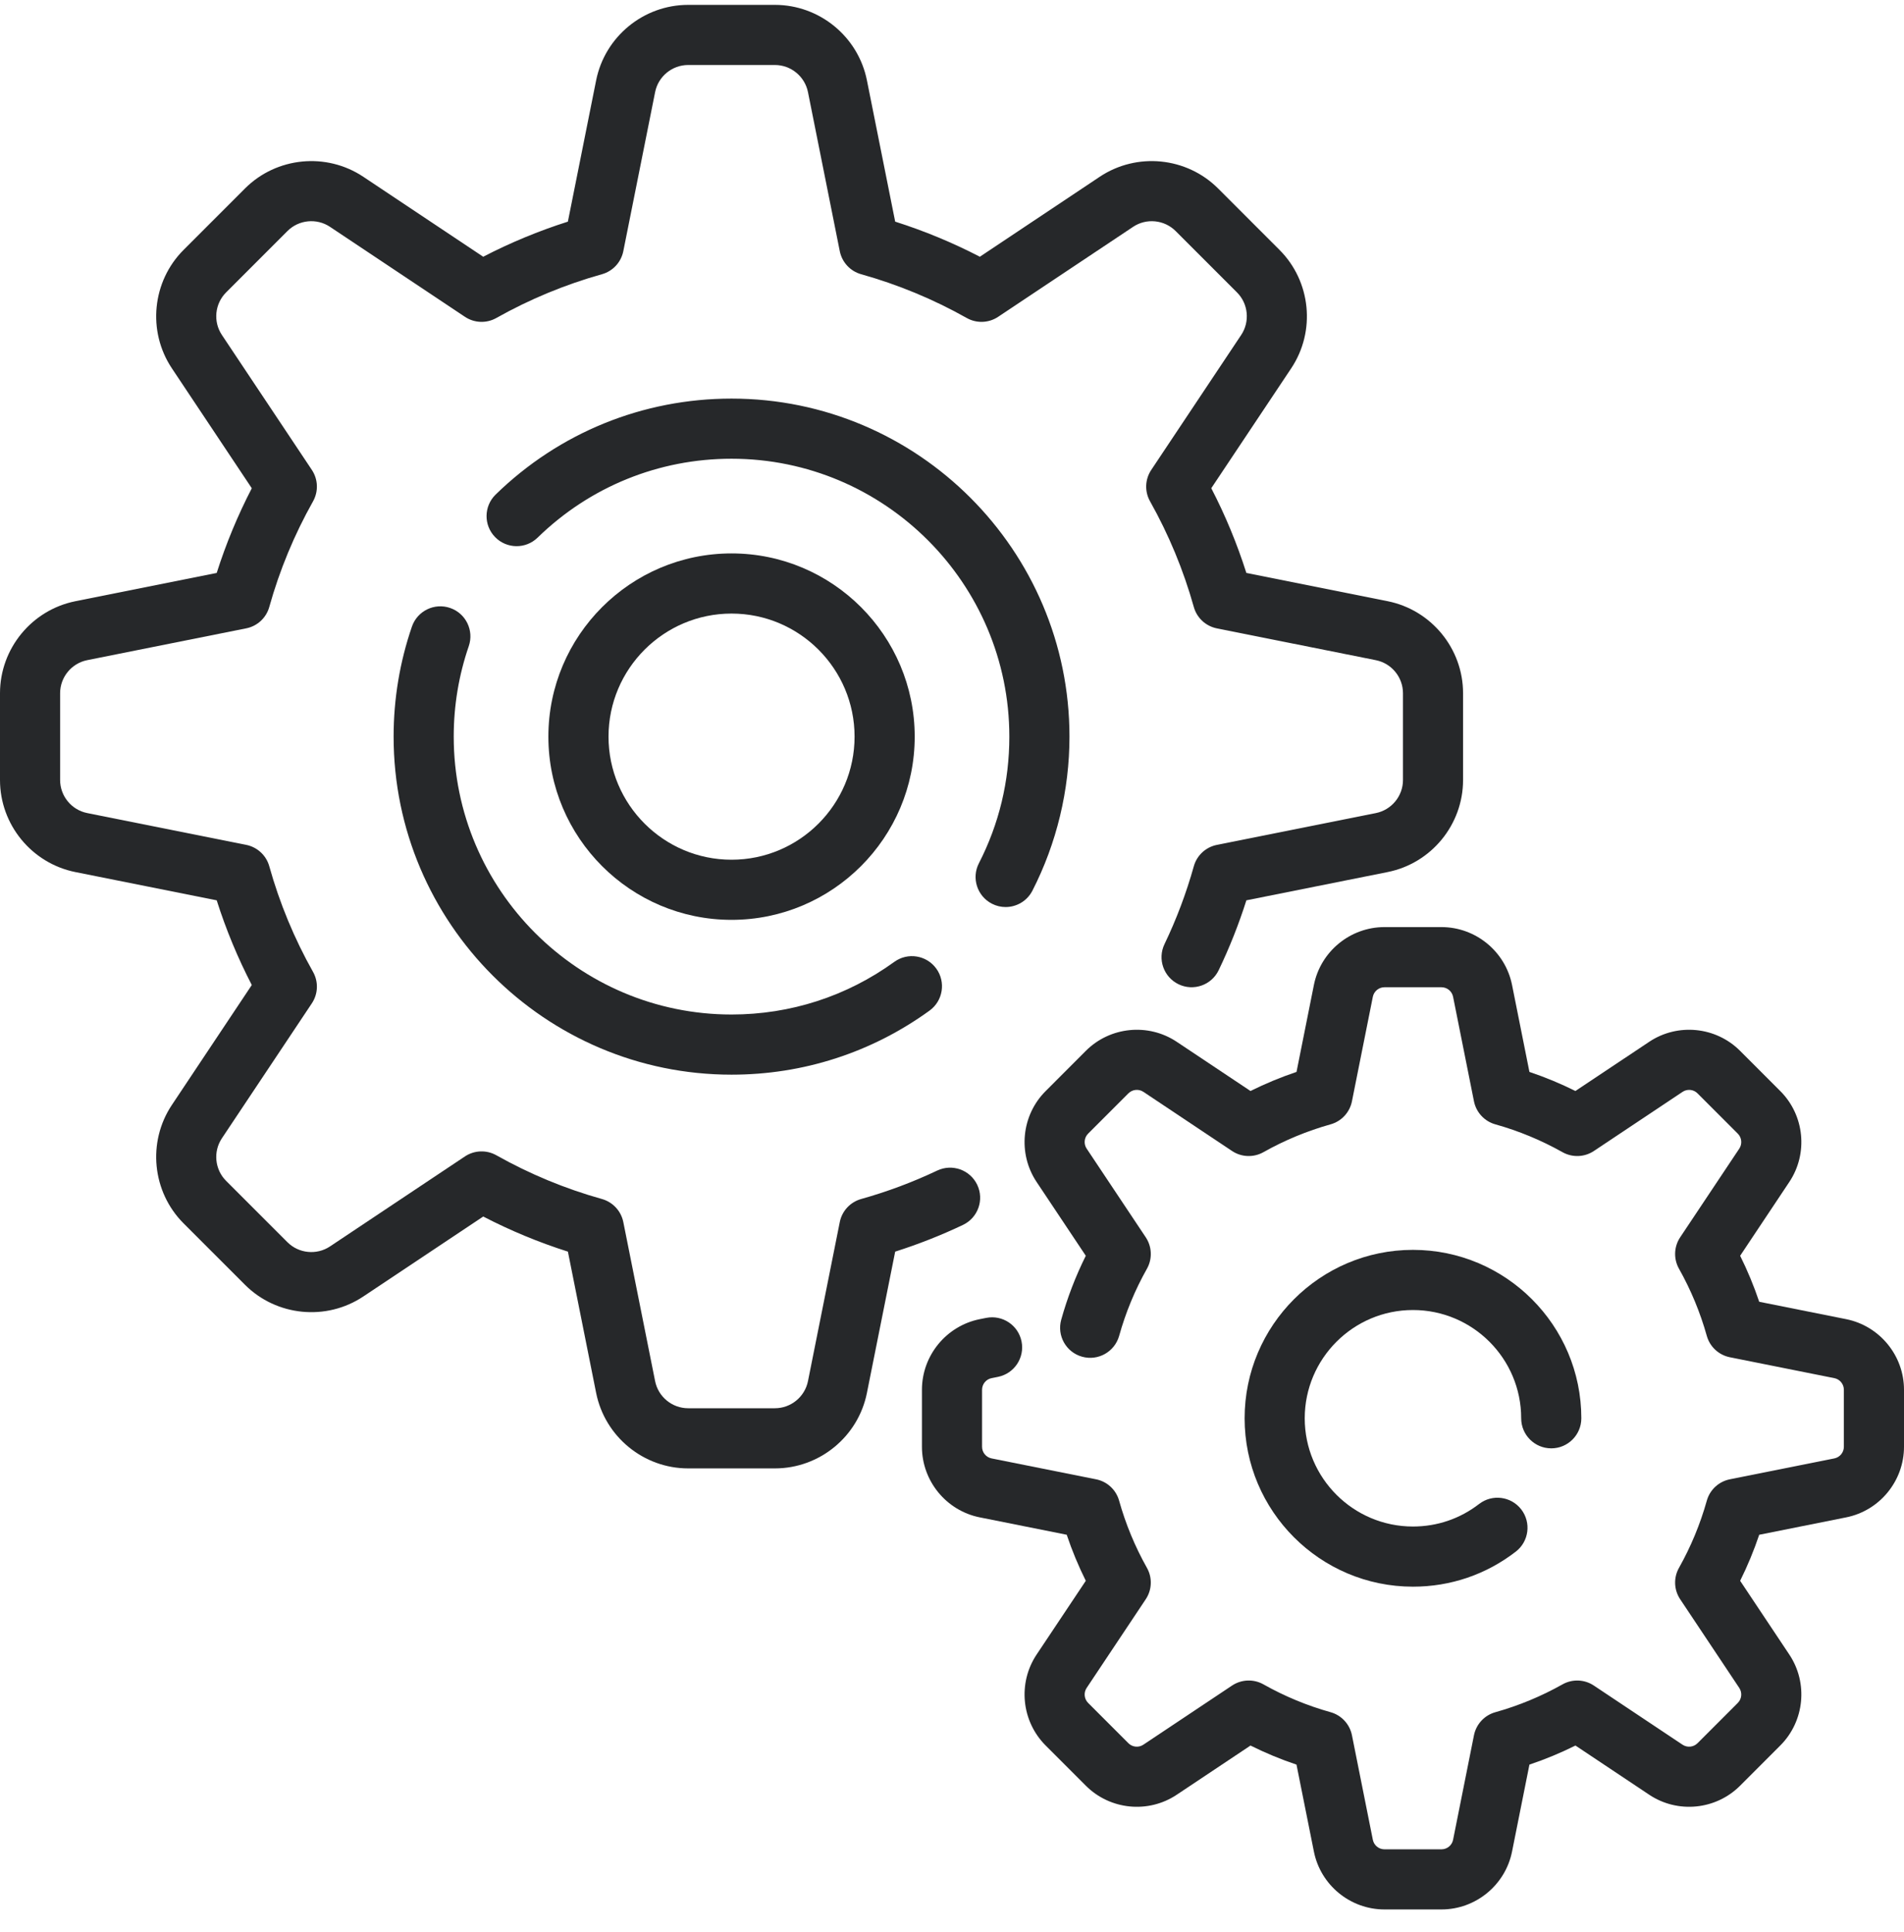<svg xmlns="http://www.w3.org/2000/svg" width="70" height="71" viewBox="0 0 70 71" fill="none"><g clip-path="url(#clip0_1260_883)"><path d="M35.928 43.547C35.666 42.996 35.007 42.761 34.455 43.023C33.558 43.449 32.617 43.8 31.66 44.068C31.259 44.181 30.955 44.508 30.874 44.916L29.705 50.762C29.589 51.339 29.078 51.758 28.489 51.758H25.3C24.711 51.758 24.2 51.339 24.085 50.762L22.916 44.916C22.834 44.508 22.53 44.181 22.13 44.068C20.776 43.69 19.471 43.148 18.248 42.46C17.885 42.256 17.439 42.273 17.093 42.503L12.132 45.811C11.642 46.137 10.984 46.072 10.568 45.656L8.312 43.4C7.896 42.984 7.831 42.326 8.158 41.836L11.465 36.876C11.696 36.529 11.713 36.083 11.508 35.72C10.819 34.497 10.278 33.191 9.9 31.838C9.788 31.438 9.46 31.134 9.052 31.052L3.206 29.883C2.629 29.768 2.21 29.257 2.21 28.668V25.479C2.21 24.89 2.629 24.379 3.206 24.263L9.052 23.094C9.46 23.013 9.788 22.709 9.9 22.308C10.278 20.955 10.82 19.649 11.508 18.427C11.712 18.064 11.696 17.617 11.465 17.271L8.158 12.311C7.831 11.821 7.896 11.164 8.313 10.747L10.568 8.492C10.984 8.075 11.642 8.01 12.132 8.337L17.093 11.644C17.439 11.875 17.886 11.892 18.248 11.687C19.471 10.999 20.777 10.458 22.13 10.079C22.531 9.967 22.834 9.639 22.916 9.231L24.085 3.386C24.2 2.808 24.712 2.389 25.3 2.389H28.49C29.078 2.389 29.589 2.808 29.705 3.386L30.874 9.231C30.956 9.639 31.259 9.967 31.66 10.079C33.013 10.458 34.319 10.999 35.541 11.687C35.904 11.892 36.351 11.875 36.697 11.644L41.658 8.337C42.148 8.01 42.805 8.076 43.222 8.492L45.477 10.747C45.894 11.163 45.958 11.821 45.632 12.311L42.325 17.272C42.094 17.618 42.077 18.065 42.282 18.427C42.97 19.65 43.511 20.956 43.89 22.309C44.002 22.71 44.329 23.013 44.737 23.095L50.583 24.264C51.161 24.379 51.58 24.89 51.58 25.479V28.669C51.58 29.257 51.161 29.768 50.583 29.884L44.737 31.053C44.329 31.135 44.002 31.438 43.89 31.839C43.615 32.821 43.253 33.784 42.812 34.701C42.548 35.252 42.781 35.912 43.331 36.176C43.881 36.44 44.541 36.208 44.805 35.657C45.203 34.829 45.544 33.968 45.823 33.09L51.017 32.051C52.623 31.73 53.789 30.307 53.789 28.669V25.479C53.789 23.84 52.623 22.418 51.016 22.096L45.822 21.057C45.481 19.985 45.05 18.942 44.532 17.944L47.471 13.537C48.38 12.173 48.199 10.343 47.04 9.184L44.784 6.928C43.626 5.77 41.795 5.589 40.431 6.497L36.024 9.436C35.026 8.919 33.983 8.487 32.911 8.146L31.872 2.952C31.551 1.345 30.128 0.179 28.489 0.179H25.3C23.661 0.179 22.239 1.345 21.917 2.952L20.878 8.146C19.806 8.487 18.763 8.919 17.765 9.436L13.358 6.498C11.995 5.589 10.164 5.77 9.005 6.929L6.75 9.184C5.591 10.343 5.41 12.174 6.319 13.537L9.257 17.945C8.74 18.943 8.308 19.985 7.967 21.058L2.773 22.097C1.166 22.418 0 23.841 0 25.479V28.669C0 30.308 1.166 31.73 2.773 32.052L7.967 33.09C8.308 34.163 8.74 35.205 9.257 36.203L6.319 40.611C5.41 41.974 5.591 43.805 6.75 44.964L9.005 47.219C10.164 48.378 11.995 48.559 13.358 47.65L17.766 44.712C18.764 45.229 19.806 45.661 20.879 46.002L21.917 51.196C22.239 52.803 23.661 53.969 25.3 53.969H28.49C30.128 53.969 31.551 52.803 31.872 51.196L32.911 46.002C33.763 45.731 34.599 45.402 35.403 45.02C35.955 44.758 36.19 44.099 35.928 43.547Z" fill="#26282A"></path><path d="M36.468 33.215C36.629 33.298 36.802 33.337 36.971 33.337C37.373 33.337 37.76 33.118 37.956 32.736C38.847 30.998 39.319 29.04 39.319 27.074C39.319 20.223 33.745 14.65 26.895 14.65C23.635 14.65 20.556 15.902 18.222 18.177C17.785 18.603 17.776 19.303 18.202 19.74C18.628 20.177 19.328 20.186 19.765 19.76C21.683 17.89 24.215 16.86 26.894 16.86C32.526 16.86 37.108 21.442 37.108 27.074C37.108 28.714 36.731 30.28 35.989 31.728C35.71 32.27 35.925 32.937 36.468 33.215Z" fill="#26282A"></path><path d="M16.549 22.345C15.972 22.146 15.343 22.453 15.144 23.03C14.698 24.329 14.471 25.689 14.471 27.074C14.471 33.925 20.045 39.498 26.895 39.498C29.53 39.498 32.047 38.684 34.175 37.143C34.669 36.785 34.78 36.093 34.422 35.599C34.064 35.105 33.373 34.994 32.879 35.352C31.13 36.618 29.061 37.287 26.895 37.287C21.263 37.287 16.681 32.705 16.681 27.074C16.681 25.934 16.867 24.815 17.234 23.749C17.433 23.172 17.126 22.543 16.549 22.345Z" fill="#26282A"></path><path d="M67.873 48.484L64.677 47.845C64.482 47.266 64.248 46.7 63.976 46.154L65.784 43.441C66.481 42.395 66.342 40.991 65.454 40.103L63.971 38.62C63.083 37.732 61.678 37.593 60.633 38.29L57.92 40.098C57.374 39.826 56.808 39.592 56.229 39.397L55.59 36.201C55.343 34.969 54.252 34.074 52.995 34.074H50.899C49.642 34.074 48.551 34.969 48.305 36.201L47.666 39.397C47.086 39.592 46.521 39.827 45.974 40.098L43.262 38.29C42.216 37.593 40.812 37.732 39.923 38.62L38.441 40.103C37.552 40.991 37.413 42.395 38.11 43.441L39.919 46.154C39.545 46.905 39.242 47.692 39.016 48.502C38.851 49.09 39.194 49.7 39.782 49.864C40.37 50.029 40.98 49.685 41.145 49.098C41.385 48.237 41.729 47.407 42.167 46.631C42.371 46.268 42.354 45.821 42.123 45.475L39.95 42.215C39.835 42.043 39.858 41.812 40.004 41.666L41.486 40.184C41.633 40.038 41.864 40.015 42.036 40.129L45.296 42.303C45.642 42.534 46.089 42.55 46.451 42.346C47.228 41.908 48.058 41.565 48.918 41.324C49.319 41.212 49.623 40.884 49.704 40.476L50.472 36.635C50.513 36.432 50.692 36.285 50.899 36.285H52.995C53.202 36.285 53.382 36.432 53.422 36.635L54.19 40.477C54.272 40.885 54.576 41.212 54.976 41.324C55.837 41.565 56.666 41.909 57.443 42.346C57.806 42.55 58.252 42.534 58.599 42.303L61.859 40.13C62.031 40.015 62.262 40.038 62.408 40.184L63.89 41.666C64.036 41.812 64.059 42.043 63.945 42.215L61.771 45.475C61.54 45.822 61.523 46.268 61.728 46.631C62.165 47.408 62.509 48.238 62.75 49.098C62.862 49.499 63.19 49.802 63.598 49.884L67.439 50.652C67.642 50.692 67.789 50.872 67.789 51.079V53.175C67.789 53.382 67.642 53.561 67.439 53.602L63.597 54.37C63.189 54.452 62.862 54.755 62.75 55.156C62.509 56.016 62.165 56.846 61.728 57.623C61.523 57.986 61.54 58.432 61.771 58.778L63.944 62.038C64.059 62.211 64.036 62.442 63.89 62.588L62.408 64.07C62.262 64.216 62.031 64.239 61.858 64.124L58.598 61.951C58.252 61.72 57.805 61.703 57.443 61.908C56.666 62.345 55.836 62.689 54.976 62.93C54.575 63.042 54.272 63.369 54.19 63.777L53.422 67.619C53.382 67.822 53.202 67.969 52.995 67.969H50.899C50.692 67.969 50.513 67.822 50.472 67.619L49.704 63.777C49.622 63.369 49.318 63.041 48.918 62.929C48.058 62.689 47.228 62.345 46.451 61.907C46.088 61.703 45.642 61.72 45.295 61.951L42.035 64.124C41.863 64.239 41.632 64.216 41.486 64.07L40.004 62.588C39.858 62.441 39.835 62.21 39.95 62.038L42.123 58.778C42.354 58.432 42.371 57.985 42.166 57.623C41.729 56.846 41.385 56.016 41.144 55.156C41.032 54.755 40.705 54.451 40.297 54.37L36.455 53.602C36.252 53.561 36.105 53.382 36.105 53.175V51.079C36.105 50.872 36.252 50.692 36.455 50.652L36.69 50.605C37.289 50.485 37.677 49.903 37.557 49.304C37.438 48.706 36.856 48.318 36.257 48.437L36.021 48.484C34.789 48.731 33.895 49.822 33.895 51.079V53.175C33.895 54.431 34.789 55.523 36.022 55.769L39.218 56.408C39.412 56.988 39.647 57.553 39.919 58.1L38.11 60.812C37.413 61.858 37.552 63.262 38.441 64.151L39.923 65.633C40.812 66.522 42.216 66.661 43.261 65.964L45.974 64.155C46.52 64.427 47.086 64.662 47.665 64.856L48.305 68.052C48.551 69.285 49.642 70.179 50.899 70.179H52.995C54.252 70.179 55.343 69.285 55.59 68.052L56.229 64.856C56.808 64.662 57.374 64.427 57.921 64.155L60.633 65.963C61.679 66.661 63.083 66.522 63.972 65.633L65.454 64.151C66.342 63.262 66.481 61.858 65.784 60.812L63.976 58.1C64.248 57.553 64.482 56.988 64.677 56.408L67.873 55.769C69.105 55.523 70 54.431 70 53.175V51.079C70 49.822 69.105 48.731 67.873 48.484Z" fill="#26282A"></path><path d="M51.947 48.148C54.142 48.148 55.926 49.932 55.926 52.127C55.926 52.737 56.421 53.232 57.032 53.232C57.642 53.232 58.137 52.737 58.137 52.127C58.137 48.714 55.36 45.937 51.947 45.937C48.534 45.937 45.758 48.714 45.758 52.127C45.758 55.539 48.534 58.316 51.947 58.316C53.33 58.316 54.637 57.87 55.729 57.027C56.212 56.654 56.301 55.96 55.928 55.476C55.554 54.993 54.86 54.904 54.377 55.278C53.676 55.819 52.836 56.105 51.947 56.105C49.753 56.105 47.968 54.321 47.968 52.127C47.969 49.932 49.753 48.148 51.947 48.148Z" fill="#26282A"></path><path d="M33.629 27.074C33.629 23.361 30.608 20.34 26.895 20.34C23.182 20.34 20.161 23.361 20.161 27.074C20.161 30.787 23.182 33.808 26.895 33.808C30.608 33.808 33.629 30.787 33.629 27.074ZM22.372 27.074C22.372 24.58 24.401 22.551 26.895 22.551C29.389 22.551 31.418 24.58 31.418 27.074C31.418 29.568 29.389 31.598 26.895 31.598C24.401 31.598 22.372 29.568 22.372 27.074Z" fill="#26282A"></path></g><defs><clipPath id="clip0_1260_883"><rect width="70" height="70" fill="white" transform="translate(0 0.179)"></rect></clipPath></defs></svg>